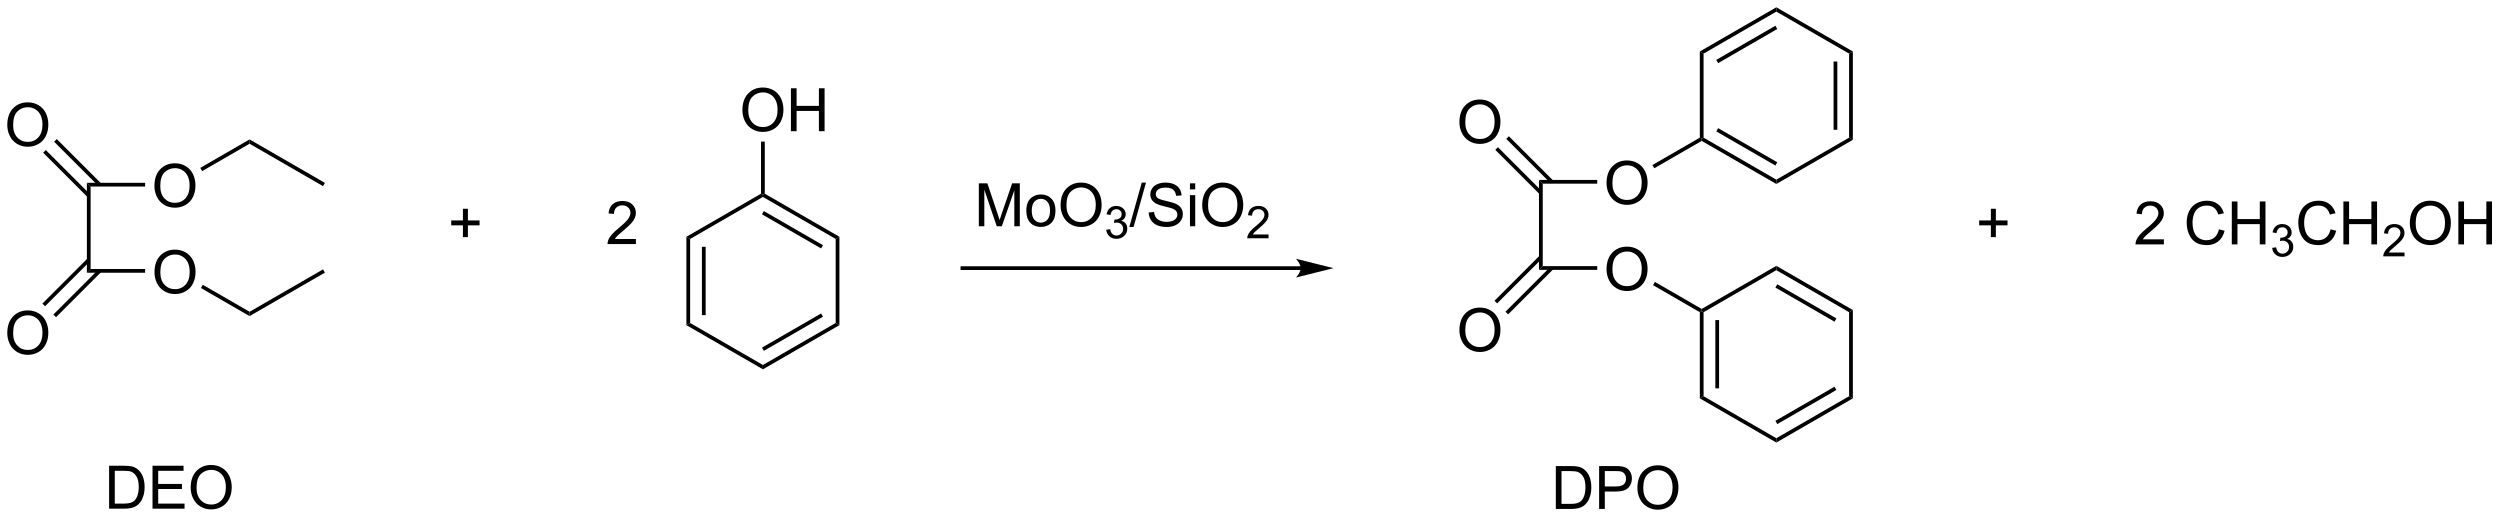 <?xml version="1.0" encoding="UTF-8"?>
<!DOCTYPE svg PUBLIC '-//W3C//DTD SVG 1.0//EN'
          'http://www.w3.org/TR/2001/REC-SVG-20010904/DTD/svg10.dtd'>
<svg stroke-dasharray="none" shape-rendering="auto" xmlns="http://www.w3.org/2000/svg" font-family="'Dialog'" text-rendering="auto" width="915" fill-opacity="1" color-interpolation="auto" color-rendering="auto" preserveAspectRatio="xMidYMid meet" font-size="12px" viewBox="0 0 915 190" fill="black" xmlns:xlink="http://www.w3.org/1999/xlink" stroke="black" image-rendering="auto" stroke-miterlimit="10" stroke-linecap="square" stroke-linejoin="miter" font-style="normal" stroke-width="1" height="190" stroke-dashoffset="0" font-weight="normal" stroke-opacity="1"
><!--Generated by the Batik Graphics2D SVG Generator--><defs id="genericDefs"
  /><g
  ><defs id="defs1"
    ><clipPath clipPathUnits="userSpaceOnUse" id="clipPath1"
      ><path d="M1.045 0.646 L344.065 0.646 L344.065 71.601 L1.045 71.601 L1.045 0.646 Z"
      /></clipPath
      ><clipPath clipPathUnits="userSpaceOnUse" id="clipPath2"
      ><path d="M-0.959 6.134 L-0.959 75.117 L332.524 75.117 L332.524 6.134 Z"
      /></clipPath
    ></defs
    ><g transform="scale(2.667,2.667) translate(-1.045,-0.646) matrix(1.029,0,0,1.029,2.031,-5.664)"
    ><path d="M19.645 42.461 Q19.645 41.033 20.41 40.229 Q21.176 39.422 22.387 39.422 Q23.179 39.422 23.814 39.802 Q24.452 40.179 24.785 40.856 Q25.121 41.533 25.121 42.393 Q25.121 43.265 24.77 43.953 Q24.418 44.64 23.772 44.994 Q23.129 45.349 22.382 45.349 Q21.574 45.349 20.936 44.958 Q20.301 44.565 19.973 43.89 Q19.645 43.213 19.645 42.461 ZM20.426 42.471 Q20.426 43.507 20.981 44.104 Q21.538 44.697 22.379 44.697 Q23.233 44.697 23.785 44.096 Q24.34 43.494 24.34 42.39 Q24.34 41.69 24.103 41.169 Q23.866 40.648 23.41 40.362 Q22.957 40.072 22.39 40.072 Q21.585 40.072 21.004 40.627 Q20.426 41.179 20.426 42.471 Z" stroke="none" clip-path="url(#clipPath2)"
    /></g
    ><g transform="matrix(2.743,0,0,2.743,2.631,-16.826)"
    ><path d="M19.645 30.96 Q19.645 29.534 20.41 28.729 Q21.176 27.922 22.387 27.922 Q23.179 27.922 23.814 28.302 Q24.452 28.679 24.785 29.356 Q25.121 30.034 25.121 30.893 Q25.121 31.765 24.77 32.453 Q24.418 33.14 23.772 33.494 Q23.129 33.849 22.382 33.849 Q21.574 33.849 20.936 33.458 Q20.301 33.065 19.973 32.39 Q19.645 31.713 19.645 30.96 ZM20.426 30.971 Q20.426 32.007 20.981 32.604 Q21.538 33.197 22.379 33.197 Q23.233 33.197 23.785 32.596 Q24.34 31.994 24.34 30.89 Q24.34 30.19 24.103 29.669 Q23.866 29.148 23.41 28.862 Q22.957 28.573 22.39 28.573 Q21.585 28.573 21.004 29.127 Q20.426 29.679 20.426 30.971 Z" stroke="none" clip-path="url(#clipPath2)"
    /></g
    ><g transform="matrix(2.743,0,0,2.743,2.631,-16.826)"
    ><path d="M10.632 30.525 L11.132 31.025 L11.132 42.025 L10.632 42.525 Z" stroke="none" clip-path="url(#clipPath2)"
    /></g
    ><g transform="matrix(2.743,0,0,2.743,2.631,-16.826)"
    ><path d="M10.632 42.525 L11.132 42.025 L18.405 42.025 L18.405 42.525 Z" stroke="none" clip-path="url(#clipPath2)"
    /></g
    ><g transform="matrix(2.743,0,0,2.743,2.631,-16.826)"
    ><path d="M18.405 30.525 L18.405 31.025 L11.132 31.025 L10.632 30.525 Z" stroke="none" clip-path="url(#clipPath2)"
    /></g
    ><g transform="matrix(2.743,0,0,2.743,2.631,-16.826)"
    ><path d="M0.013 22.829 Q0.013 21.402 0.779 20.597 Q1.544 19.79 2.755 19.79 Q3.547 19.79 4.182 20.17 Q4.82 20.548 5.154 21.225 Q5.49 21.902 5.49 22.761 Q5.49 23.634 5.138 24.321 Q4.787 25.009 4.141 25.363 Q3.497 25.717 2.75 25.717 Q1.943 25.717 1.305 25.326 Q0.669 24.933 0.341 24.259 Q0.013 23.581 0.013 22.829 ZM0.794 22.839 Q0.794 23.876 1.349 24.472 Q1.906 25.066 2.747 25.066 Q3.602 25.066 4.154 24.464 Q4.708 23.863 4.708 22.759 Q4.708 22.058 4.471 21.537 Q4.234 21.016 3.779 20.73 Q3.325 20.441 2.758 20.441 Q1.953 20.441 1.372 20.995 Q0.794 21.548 0.794 22.839 Z" stroke="none" clip-path="url(#clipPath2)"
    /></g
    ><g transform="matrix(2.743,0,0,2.743,2.631,-16.826)"
    ><path d="M12.522 30.598 L6.617 24.692 L6.263 25.046 L12.169 30.951 ZM11.059 32.062 L5.153 26.156 L4.8 26.51 L10.705 32.415 Z" stroke="none" clip-path="url(#clipPath2)"
    /></g
    ><g transform="matrix(2.743,0,0,2.743,2.631,-16.826)"
    ><path d="M0.013 50.592 Q0.013 49.165 0.779 48.361 Q1.544 47.553 2.755 47.553 Q3.547 47.553 4.182 47.933 Q4.82 48.311 5.154 48.988 Q5.49 49.665 5.49 50.525 Q5.49 51.397 5.138 52.084 Q4.787 52.772 4.141 53.126 Q3.497 53.48 2.75 53.48 Q1.943 53.48 1.305 53.09 Q0.669 52.696 0.341 52.022 Q0.013 51.345 0.013 50.592 ZM0.794 50.603 Q0.794 51.639 1.349 52.236 Q1.906 52.829 2.747 52.829 Q3.602 52.829 4.154 52.228 Q4.708 51.626 4.708 50.522 Q4.708 49.821 4.471 49.301 Q4.234 48.78 3.779 48.493 Q3.325 48.204 2.758 48.204 Q1.953 48.204 1.372 48.759 Q0.794 49.311 0.794 50.603 Z" stroke="none" clip-path="url(#clipPath2)"
    /></g
    ><g transform="matrix(2.743,0,0,2.743,2.631,-16.826)"
    ><path d="M10.705 40.634 L4.697 46.642 L5.051 46.995 L11.059 40.988 ZM12.169 42.098 L6.161 48.106 L6.514 48.459 L12.522 42.451 Z" stroke="none" clip-path="url(#clipPath2)"
    /></g
    ><g transform="matrix(2.743,0,0,2.743,2.631,-16.826)"
    ><path d="M26.014 28.966 L25.764 28.533 L32.341 24.736 L32.341 25.313 Z" stroke="none" clip-path="url(#clipPath2)"
    /></g
    ><g transform="matrix(2.743,0,0,2.743,2.631,-16.826)"
    ><path d="M25.849 44.565 L26.099 44.132 L32.341 47.736 L32.341 48.313 Z" stroke="none" clip-path="url(#clipPath2)"
    /></g
    ><g transform="matrix(2.743,0,0,2.743,2.631,-16.826)"
    ><path d="M32.341 25.313 L32.341 24.736 L42.391 30.538 L42.141 30.971 Z" stroke="none" clip-path="url(#clipPath2)"
    /></g
    ><g transform="matrix(2.743,0,0,2.743,2.631,-16.826)"
    ><path d="M32.341 48.313 L32.341 47.736 L42.141 42.078 L42.391 42.511 Z" stroke="none" clip-path="url(#clipPath2)"
    /></g
    ><g transform="matrix(2.743,0,0,2.743,2.631,-16.826)"
    ><path d="M60.808 37.774 L60.808 36.203 L59.248 36.203 L59.248 35.547 L60.808 35.547 L60.808 33.99 L61.472 33.99 L61.472 35.547 L63.029 35.547 L63.029 36.203 L61.472 36.203 L61.472 37.774 L60.808 37.774 Z" stroke="none" clip-path="url(#clipPath2)"
    /></g
    ><g transform="matrix(2.743,0,0,2.743,2.631,-16.826)"
    ><path d="M83.893 38.024 L83.893 38.701 L80.106 38.701 Q80.099 38.446 80.19 38.211 Q80.333 37.826 80.651 37.451 Q80.971 37.076 81.573 36.584 Q82.505 35.818 82.833 35.37 Q83.161 34.922 83.161 34.524 Q83.161 34.107 82.862 33.821 Q82.565 33.532 82.083 33.532 Q81.575 33.532 81.271 33.836 Q80.966 34.141 80.963 34.68 L80.239 34.607 Q80.315 33.797 80.799 33.375 Q81.284 32.951 82.099 32.951 Q82.924 32.951 83.403 33.409 Q83.885 33.865 83.885 34.539 Q83.885 34.883 83.745 35.216 Q83.604 35.547 83.276 35.914 Q82.95 36.282 82.192 36.922 Q81.56 37.453 81.38 37.644 Q81.2 37.834 81.083 38.024 L83.893 38.024 Z" stroke="none" clip-path="url(#clipPath2)"
    /></g
    ><g transform="matrix(2.743,0,0,2.743,2.631,-16.826)"
    ><path d="M90.626 37.729 L91.126 38.018 L91.126 49.229 L90.626 49.518 ZM92.697 39.069 L92.697 48.179 L93.197 48.179 L93.197 39.069 Z" stroke="none" clip-path="url(#clipPath2)"
    /></g
    ><g transform="matrix(2.743,0,0,2.743,2.631,-16.826)"
    ><path d="M90.626 49.518 L91.126 49.229 L100.836 54.835 L100.836 55.412 Z" stroke="none" clip-path="url(#clipPath2)"
    /></g
    ><g transform="matrix(2.743,0,0,2.743,2.631,-16.826)"
    ><path d="M100.836 55.412 L100.836 54.835 L110.545 49.229 L111.045 49.518 ZM100.961 52.95 L108.85 48.395 L108.6 47.962 L100.711 52.517 Z" stroke="none" clip-path="url(#clipPath2)"
    /></g
    ><g transform="matrix(2.743,0,0,2.743,2.631,-16.826)"
    ><path d="M111.045 49.518 L110.545 49.229 L110.545 38.018 L111.045 37.729 Z" stroke="none" clip-path="url(#clipPath2)"
    /></g
    ><g transform="matrix(2.743,0,0,2.743,2.631,-16.826)"
    ><path d="M111.045 37.729 L110.545 38.018 L100.836 32.412 L100.836 32.124 L101.086 31.979 ZM108.85 38.852 L100.961 34.297 L100.711 34.73 L108.6 39.285 Z" stroke="none" clip-path="url(#clipPath2)"
    /></g
    ><g transform="matrix(2.743,0,0,2.743,2.631,-16.826)"
    ><path d="M100.586 31.979 L100.836 32.124 L100.836 32.412 L91.126 38.018 L90.626 37.729 Z" stroke="none" clip-path="url(#clipPath2)"
    /></g
    ><g transform="matrix(2.743,0,0,2.743,2.631,-16.826)"
    ><path d="M98.099 20.849 Q98.099 19.422 98.864 18.618 Q99.63 17.811 100.841 17.811 Q101.633 17.811 102.268 18.191 Q102.906 18.568 103.239 19.245 Q103.575 19.922 103.575 20.782 Q103.575 21.654 103.224 22.342 Q102.872 23.029 102.226 23.383 Q101.583 23.738 100.836 23.738 Q100.028 23.738 99.391 23.347 Q98.755 22.954 98.427 22.279 Q98.099 21.602 98.099 20.849 ZM98.88 20.86 Q98.88 21.896 99.435 22.493 Q99.992 23.087 100.833 23.087 Q101.687 23.087 102.239 22.485 Q102.794 21.883 102.794 20.779 Q102.794 20.079 102.557 19.558 Q102.32 19.037 101.864 18.751 Q101.411 18.462 100.844 18.462 Q100.039 18.462 99.458 19.016 Q98.88 19.568 98.88 20.86 ZM104.574 23.639 L104.574 17.912 L105.332 17.912 L105.332 20.264 L108.308 20.264 L108.308 17.912 L109.066 17.912 L109.066 23.639 L108.308 23.639 L108.308 20.938 L105.332 20.938 L105.332 23.639 L104.574 23.639 Z" stroke="none" clip-path="url(#clipPath2)"
    /></g
    ><g transform="matrix(2.743,0,0,2.743,2.631,-16.826)"
    ><path d="M101.086 31.979 L100.836 32.124 L100.586 31.979 L100.586 25.03 L101.086 25.03 Z" stroke="none" clip-path="url(#clipPath2)"
    /></g
    ><g transform="matrix(2.743,0,0,2.743,2.631,-16.826)"
    ><path d="M172.596 41.664 L127.457 41.664 L127.207 41.664 L127.207 42.164 L127.457 42.164 L172.596 42.164 L172.846 42.164 L172.846 41.664 L172.596 41.664 ZM176.971 41.914 L171.971 40.664 C171.971 40.664 172.596 41.367 172.596 41.914 C172.596 42.461 171.971 43.164 171.971 43.164 Z" stroke="none" clip-path="url(#clipPath2)"
    /></g
    ><g transform="matrix(2.743,0,0,2.743,2.631,-16.826)"
    ><path d="M213.402 42.081 Q213.402 40.654 214.168 39.849 Q214.934 39.042 216.144 39.042 Q216.936 39.042 217.572 39.422 Q218.21 39.8 218.543 40.477 Q218.879 41.154 218.879 42.014 Q218.879 42.886 218.527 43.573 Q218.176 44.261 217.53 44.615 Q216.887 44.969 216.139 44.969 Q215.332 44.969 214.694 44.579 Q214.059 44.185 213.73 43.511 Q213.402 42.834 213.402 42.081 ZM214.184 42.092 Q214.184 43.128 214.738 43.724 Q215.296 44.318 216.137 44.318 Q216.991 44.318 217.543 43.717 Q218.098 43.115 218.098 42.011 Q218.098 41.31 217.861 40.79 Q217.624 40.269 217.168 39.982 Q216.715 39.693 216.147 39.693 Q215.342 39.693 214.762 40.248 Q214.184 40.8 214.184 42.092 Z" stroke="none" clip-path="url(#clipPath2)"
    /></g
    ><g transform="matrix(2.743,0,0,2.743,2.631,-16.826)"
    ><path d="M213.402 30.581 Q213.402 29.154 214.168 28.349 Q214.934 27.542 216.144 27.542 Q216.936 27.542 217.572 27.922 Q218.21 28.3 218.543 28.977 Q218.879 29.654 218.879 30.514 Q218.879 31.386 218.527 32.073 Q218.176 32.761 217.53 33.115 Q216.887 33.469 216.139 33.469 Q215.332 33.469 214.694 33.079 Q214.059 32.685 213.73 32.011 Q213.402 31.334 213.402 30.581 ZM214.184 30.592 Q214.184 31.628 214.738 32.224 Q215.296 32.818 216.137 32.818 Q216.991 32.818 217.543 32.217 Q218.098 31.615 218.098 30.511 Q218.098 29.81 217.861 29.29 Q217.624 28.769 217.168 28.482 Q216.715 28.193 216.147 28.193 Q215.342 28.193 214.762 28.748 Q214.184 29.3 214.184 30.592 Z" stroke="none" clip-path="url(#clipPath2)"
    /></g
    ><g transform="matrix(2.743,0,0,2.743,2.631,-16.826)"
    ><path d="M204.389 30.145 L204.889 30.645 L204.889 41.645 L204.389 42.145 Z" stroke="none" clip-path="url(#clipPath2)"
    /></g
    ><g transform="matrix(2.743,0,0,2.743,2.631,-16.826)"
    ><path d="M204.389 42.145 L204.889 41.645 L212.162 41.645 L212.162 42.145 Z" stroke="none" clip-path="url(#clipPath2)"
    /></g
    ><g transform="matrix(2.743,0,0,2.743,2.631,-16.826)"
    ><path d="M212.162 30.145 L212.162 30.645 L204.889 30.645 L204.389 30.145 Z" stroke="none" clip-path="url(#clipPath2)"
    /></g
    ><g transform="matrix(2.743,0,0,2.743,2.631,-16.826)"
    ><path d="M193.771 22.449 Q193.771 21.022 194.536 20.218 Q195.302 19.41 196.513 19.41 Q197.304 19.41 197.94 19.791 Q198.578 20.168 198.911 20.845 Q199.247 21.522 199.247 22.382 Q199.247 23.254 198.896 23.942 Q198.544 24.629 197.898 24.983 Q197.255 25.337 196.508 25.337 Q195.7 25.337 195.062 24.947 Q194.427 24.554 194.099 23.879 Q193.771 23.202 193.771 22.449 ZM194.552 22.46 Q194.552 23.496 195.107 24.093 Q195.664 24.686 196.505 24.686 Q197.359 24.686 197.911 24.085 Q198.466 23.483 198.466 22.379 Q198.466 21.679 198.229 21.158 Q197.992 20.637 197.536 20.351 Q197.083 20.061 196.515 20.061 Q195.711 20.061 195.13 20.616 Q194.552 21.168 194.552 22.46 Z" stroke="none" clip-path="url(#clipPath2)"
    /></g
    ><g transform="matrix(2.743,0,0,2.743,2.631,-16.826)"
    ><path d="M206.28 30.218 L200.374 24.313 L200.021 24.666 L205.926 30.572 ZM204.816 31.682 L198.911 25.777 L198.557 26.13 L204.463 32.036 Z" stroke="none" clip-path="url(#clipPath2)"
    /></g
    ><g transform="matrix(2.743,0,0,2.743,2.631,-16.826)"
    ><path d="M193.771 50.213 Q193.771 48.786 194.536 47.981 Q195.302 47.174 196.513 47.174 Q197.304 47.174 197.94 47.554 Q198.578 47.932 198.911 48.609 Q199.247 49.286 199.247 50.145 Q199.247 51.018 198.896 51.705 Q198.544 52.393 197.898 52.747 Q197.255 53.101 196.508 53.101 Q195.7 53.101 195.062 52.71 Q194.427 52.317 194.099 51.643 Q193.771 50.965 193.771 50.213 ZM194.552 50.223 Q194.552 51.26 195.107 51.856 Q195.664 52.45 196.505 52.45 Q197.359 52.45 197.911 51.848 Q198.466 51.247 198.466 50.143 Q198.466 49.442 198.229 48.921 Q197.992 48.4 197.536 48.114 Q197.083 47.825 196.515 47.825 Q195.711 47.825 195.13 48.38 Q194.552 48.932 194.552 50.223 Z" stroke="none" clip-path="url(#clipPath2)"
    /></g
    ><g transform="matrix(2.743,0,0,2.743,2.631,-16.826)"
    ><path d="M204.463 40.255 L198.455 46.263 L198.808 46.616 L204.816 40.608 ZM205.926 41.718 L199.918 47.726 L200.272 48.08 L206.28 42.072 Z" stroke="none" clip-path="url(#clipPath2)"
    /></g
    ><g transform="matrix(2.743,0,0,2.743,2.631,-16.826)"
    ><path d="M219.772 28.587 L219.522 28.154 L225.849 24.501 L226.099 24.645 L226.099 24.934 Z" stroke="none" clip-path="url(#clipPath2)"
    /></g
    ><g transform="matrix(2.743,0,0,2.743,2.631,-16.826)"
    ><path d="M219.606 44.185 L219.856 43.752 L226.099 47.357 L226.099 47.645 L225.849 47.79 Z" stroke="none" clip-path="url(#clipPath2)"
    /></g
    ><g transform="matrix(2.743,0,0,2.743,2.631,-16.826)"
    ><path d="M226.099 24.934 L226.099 24.645 L226.349 24.501 L236.058 30.107 L236.058 30.684 ZM228.044 23.667 L235.933 28.221 L236.183 27.788 L228.294 23.234 Z" stroke="none" clip-path="url(#clipPath2)"
    /></g
    ><g transform="matrix(2.743,0,0,2.743,2.631,-16.826)"
    ><path d="M236.058 30.684 L236.058 30.107 L245.767 24.501 L246.267 24.79 Z" stroke="none" clip-path="url(#clipPath2)"
    /></g
    ><g transform="matrix(2.743,0,0,2.743,2.631,-16.826)"
    ><path d="M246.267 24.79 L245.767 24.501 L245.767 13.29 L246.267 13.001 ZM244.197 23.45 L244.197 14.34 L243.697 14.34 L243.697 23.45 Z" stroke="none" clip-path="url(#clipPath2)"
    /></g
    ><g transform="matrix(2.743,0,0,2.743,2.631,-16.826)"
    ><path d="M246.267 13.001 L245.767 13.29 L236.058 7.684 L236.058 7.107 Z" stroke="none" clip-path="url(#clipPath2)"
    /></g
    ><g transform="matrix(2.743,0,0,2.743,2.631,-16.826)"
    ><path d="M236.058 7.107 L236.058 7.684 L226.349 13.29 L225.849 13.001 ZM235.933 9.569 L228.044 14.124 L228.294 14.557 L236.183 10.002 Z" stroke="none" clip-path="url(#clipPath2)"
    /></g
    ><g transform="matrix(2.743,0,0,2.743,2.631,-16.826)"
    ><path d="M225.849 13.001 L226.349 13.29 L226.349 24.501 L226.099 24.645 L225.849 24.501 Z" stroke="none" clip-path="url(#clipPath2)"
    /></g
    ><g transform="matrix(2.743,0,0,2.743,2.631,-16.826)"
    ><path d="M225.849 47.79 L226.099 47.645 L226.349 47.79 L226.349 59.001 L225.849 59.29 ZM227.919 48.84 L227.919 57.95 L228.419 57.95 L228.419 48.84 Z" stroke="none" clip-path="url(#clipPath2)"
    /></g
    ><g transform="matrix(2.743,0,0,2.743,2.631,-16.826)"
    ><path d="M225.849 59.29 L226.349 59.001 L236.058 64.607 L236.058 65.184 Z" stroke="none" clip-path="url(#clipPath2)"
    /></g
    ><g transform="matrix(2.743,0,0,2.743,2.631,-16.826)"
    ><path d="M236.058 65.184 L236.058 64.607 L245.767 59.001 L246.267 59.29 ZM236.183 62.721 L244.072 58.167 L243.822 57.734 L235.933 62.288 Z" stroke="none" clip-path="url(#clipPath2)"
    /></g
    ><g transform="matrix(2.743,0,0,2.743,2.631,-16.826)"
    ><path d="M246.267 59.29 L245.767 59.001 L245.767 47.79 L246.267 47.501 Z" stroke="none" clip-path="url(#clipPath2)"
    /></g
    ><g transform="matrix(2.743,0,0,2.743,2.631,-16.826)"
    ><path d="M246.267 47.501 L245.767 47.79 L236.058 42.184 L236.058 41.607 ZM244.072 48.624 L236.183 44.069 L235.933 44.502 L243.822 49.057 Z" stroke="none" clip-path="url(#clipPath2)"
    /></g
    ><g transform="matrix(2.743,0,0,2.743,2.631,-16.826)"
    ><path d="M236.058 41.607 L236.058 42.184 L226.349 47.79 L226.099 47.645 L226.099 47.357 Z" stroke="none" clip-path="url(#clipPath2)"
    /></g
    ><g transform="matrix(2.743,0,0,2.743,2.631,-16.826)"
    ><path d="M264.684 37.774 L264.684 36.203 L263.124 36.203 L263.124 35.547 L264.684 35.547 L264.684 33.99 L265.348 33.99 L265.348 35.547 L266.906 35.547 L266.906 36.203 L265.348 36.203 L265.348 37.774 L264.684 37.774 Z" stroke="none" clip-path="url(#clipPath2)"
    /></g
    ><g transform="matrix(2.743,0,0,2.743,2.631,-16.826)"
    ><path d="M287.769 38.064 L287.769 38.741 L283.983 38.741 Q283.975 38.486 284.066 38.251 Q284.209 37.866 284.527 37.491 Q284.848 37.116 285.449 36.624 Q286.381 35.858 286.709 35.41 Q287.038 34.962 287.038 34.564 Q287.038 34.147 286.738 33.861 Q286.441 33.572 285.959 33.572 Q285.452 33.572 285.147 33.876 Q284.842 34.181 284.84 34.72 L284.116 34.647 Q284.191 33.837 284.676 33.415 Q285.16 32.991 285.975 32.991 Q286.801 32.991 287.28 33.449 Q287.762 33.905 287.762 34.579 Q287.762 34.923 287.621 35.257 Q287.48 35.587 287.152 35.954 Q286.827 36.322 286.069 36.962 Q285.436 37.493 285.256 37.684 Q285.077 37.874 284.959 38.064 L287.769 38.064 ZM295.116 36.733 L295.873 36.923 Q295.637 37.858 295.017 38.35 Q294.397 38.84 293.504 38.84 Q292.577 38.84 291.996 38.462 Q291.418 38.085 291.113 37.371 Q290.811 36.655 290.811 35.835 Q290.811 34.939 291.152 34.275 Q291.496 33.608 292.126 33.262 Q292.756 32.915 293.514 32.915 Q294.373 32.915 294.959 33.353 Q295.545 33.79 295.777 34.585 L295.03 34.759 Q294.832 34.134 294.452 33.85 Q294.074 33.564 293.498 33.564 Q292.84 33.564 292.394 33.882 Q291.952 34.197 291.772 34.73 Q291.592 35.264 291.592 35.829 Q291.592 36.561 291.806 37.105 Q292.019 37.65 292.467 37.921 Q292.918 38.189 293.441 38.189 Q294.077 38.189 294.517 37.822 Q294.959 37.454 295.116 36.733 ZM296.83 38.741 L296.83 33.014 L297.588 33.014 L297.588 35.366 L300.565 35.366 L300.565 33.014 L301.323 33.014 L301.323 38.741 L300.565 38.741 L300.565 36.04 L297.588 36.04 L297.588 38.741 L296.83 38.741 Z" stroke="none" clip-path="url(#clipPath2)"
    /></g
    ><g transform="matrix(2.743,0,0,2.743,2.631,-16.826)"
    ><path d="M302.219 39.206 L302.747 39.136 Q302.838 39.585 303.055 39.782 Q303.274 39.98 303.588 39.98 Q303.959 39.98 304.215 39.722 Q304.473 39.464 304.473 39.083 Q304.473 38.72 304.235 38.485 Q303.998 38.249 303.631 38.249 Q303.483 38.249 303.26 38.308 L303.319 37.845 Q303.372 37.851 303.403 37.851 Q303.741 37.851 304.01 37.675 Q304.28 37.499 304.28 37.132 Q304.28 36.843 304.082 36.653 Q303.887 36.462 303.577 36.462 Q303.268 36.462 303.063 36.655 Q302.858 36.849 302.799 37.235 L302.272 37.142 Q302.37 36.61 302.711 36.319 Q303.055 36.028 303.565 36.028 Q303.916 36.028 304.211 36.179 Q304.508 36.329 304.665 36.591 Q304.821 36.851 304.821 37.144 Q304.821 37.423 304.67 37.651 Q304.522 37.88 304.229 38.015 Q304.61 38.103 304.821 38.38 Q305.032 38.655 305.032 39.071 Q305.032 39.634 304.622 40.026 Q304.211 40.417 303.584 40.417 Q303.02 40.417 302.645 40.081 Q302.272 39.743 302.219 39.206 Z" stroke="none" clip-path="url(#clipPath2)"
    /></g
    ><g transform="matrix(2.743,0,0,2.743,2.631,-16.826)"
    ><path d="M310.007 36.733 L310.765 36.923 Q310.528 37.858 309.908 38.35 Q309.289 38.84 308.395 38.84 Q307.468 38.84 306.887 38.462 Q306.309 38.085 306.005 37.371 Q305.703 36.655 305.703 35.835 Q305.703 34.939 306.044 34.275 Q306.387 33.608 307.018 33.262 Q307.648 32.915 308.406 32.915 Q309.265 32.915 309.851 33.353 Q310.437 33.79 310.669 34.585 L309.921 34.759 Q309.724 34.134 309.343 33.85 Q308.966 33.564 308.39 33.564 Q307.731 33.564 307.286 33.882 Q306.843 34.197 306.664 34.73 Q306.484 35.264 306.484 35.829 Q306.484 36.561 306.697 37.105 Q306.911 37.65 307.359 37.921 Q307.809 38.189 308.333 38.189 Q308.968 38.189 309.408 37.822 Q309.851 37.454 310.007 36.733 ZM311.722 38.741 L311.722 33.014 L312.48 33.014 L312.48 35.366 L315.457 35.366 L315.457 33.014 L316.214 33.014 L316.214 38.741 L315.457 38.741 L315.457 36.04 L312.48 36.04 L312.48 38.741 L311.722 38.741 Z" stroke="none" clip-path="url(#clipPath2)"
    /></g
    ><g transform="matrix(2.743,0,0,2.743,2.631,-16.826)"
    ><path d="M319.88 39.833 L319.88 40.341 L317.041 40.341 Q317.035 40.15 317.103 39.974 Q317.21 39.685 317.449 39.403 Q317.689 39.122 318.14 38.753 Q318.839 38.179 319.085 37.843 Q319.332 37.507 319.332 37.208 Q319.332 36.896 319.107 36.681 Q318.884 36.464 318.523 36.464 Q318.142 36.464 317.914 36.693 Q317.685 36.921 317.683 37.325 L317.14 37.271 Q317.197 36.663 317.56 36.347 Q317.923 36.028 318.535 36.028 Q319.154 36.028 319.513 36.372 Q319.875 36.714 319.875 37.22 Q319.875 37.478 319.769 37.728 Q319.664 37.976 319.418 38.251 Q319.173 38.526 318.605 39.007 Q318.13 39.405 317.996 39.548 Q317.861 39.691 317.773 39.833 L319.88 39.833 Z" stroke="none" clip-path="url(#clipPath2)"
    /></g
    ><g transform="matrix(2.743,0,0,2.743,2.631,-16.826)"
    ><path d="M320.584 35.952 Q320.584 34.525 321.349 33.72 Q322.115 32.913 323.326 32.913 Q324.118 32.913 324.753 33.293 Q325.391 33.671 325.724 34.348 Q326.06 35.025 326.06 35.884 Q326.06 36.757 325.709 37.444 Q325.357 38.132 324.711 38.486 Q324.068 38.84 323.321 38.84 Q322.514 38.84 321.875 38.449 Q321.24 38.056 320.912 37.382 Q320.584 36.704 320.584 35.952 ZM321.365 35.962 Q321.365 36.999 321.92 37.595 Q322.477 38.189 323.318 38.189 Q324.172 38.189 324.724 37.587 Q325.279 36.986 325.279 35.882 Q325.279 35.181 325.042 34.66 Q324.805 34.139 324.349 33.853 Q323.896 33.564 323.329 33.564 Q322.524 33.564 321.943 34.118 Q321.365 34.671 321.365 35.962 ZM327.059 38.741 L327.059 33.014 L327.817 33.014 L327.817 35.366 L330.793 35.366 L330.793 33.014 L331.551 33.014 L331.551 38.741 L330.793 38.741 L330.793 36.04 L327.817 36.04 L327.817 38.741 L327.059 38.741 Z" stroke="none" clip-path="url(#clipPath2)"
    /></g
    ><g transform="matrix(2.743,0,0,2.743,2.631,-16.826)"
    ><path d="M13.599 74.005 L13.599 68.279 L15.573 68.279 Q16.24 68.279 16.591 68.359 Q17.084 68.474 17.432 68.771 Q17.886 69.154 18.11 69.75 Q18.334 70.344 18.334 71.109 Q18.334 71.763 18.18 72.268 Q18.029 72.771 17.789 73.102 Q17.552 73.43 17.268 73.62 Q16.987 73.81 16.586 73.909 Q16.185 74.005 15.667 74.005 L13.599 74.005 ZM14.357 73.328 L15.581 73.328 Q16.146 73.328 16.469 73.224 Q16.792 73.117 16.982 72.927 Q17.253 72.656 17.401 72.203 Q17.552 71.747 17.552 71.099 Q17.552 70.201 17.258 69.719 Q16.964 69.234 16.542 69.07 Q16.237 68.953 15.56 68.953 L14.357 68.953 L14.357 73.328 ZM19.392 74.005 L19.392 68.279 L23.533 68.279 L23.533 68.953 L20.15 68.953 L20.15 70.708 L23.319 70.708 L23.319 71.38 L20.15 71.38 L20.15 73.328 L23.666 73.328 L23.666 74.005 L19.392 74.005 ZM24.483 71.216 Q24.483 69.789 25.249 68.984 Q26.015 68.177 27.225 68.177 Q28.017 68.177 28.652 68.557 Q29.291 68.935 29.624 69.612 Q29.96 70.289 29.96 71.148 Q29.96 72.021 29.608 72.708 Q29.257 73.396 28.611 73.75 Q27.968 74.104 27.22 74.104 Q26.413 74.104 25.775 73.713 Q25.14 73.32 24.811 72.646 Q24.483 71.969 24.483 71.216 ZM25.265 71.227 Q25.265 72.263 25.819 72.859 Q26.376 73.453 27.218 73.453 Q28.072 73.453 28.624 72.852 Q29.178 72.25 29.178 71.146 Q29.178 70.445 28.942 69.924 Q28.705 69.404 28.249 69.117 Q27.796 68.828 27.228 68.828 Q26.423 68.828 25.843 69.383 Q25.265 69.935 25.265 71.227 Z" stroke="none" clip-path="url(#clipPath2)"
    /></g
    ><g transform="matrix(2.743,0,0,2.743,2.631,-16.826)"
    ><path d="M206.636 74.045 L206.636 68.319 L208.61 68.319 Q209.277 68.319 209.628 68.4 Q210.12 68.514 210.469 68.811 Q210.923 69.194 211.147 69.79 Q211.37 70.384 211.37 71.15 Q211.37 71.803 211.217 72.308 Q211.066 72.811 210.826 73.142 Q210.589 73.47 210.305 73.66 Q210.024 73.85 209.623 73.949 Q209.222 74.045 208.704 74.045 L206.636 74.045 ZM207.394 73.368 L208.618 73.368 Q209.183 73.368 209.506 73.264 Q209.829 73.157 210.019 72.967 Q210.29 72.696 210.438 72.243 Q210.589 71.787 210.589 71.139 Q210.589 70.241 210.295 69.759 Q210.001 69.275 209.579 69.11 Q209.274 68.993 208.597 68.993 L207.394 68.993 L207.394 73.368 ZM212.413 74.045 L212.413 68.319 L214.575 68.319 Q215.145 68.319 215.445 68.373 Q215.867 68.444 216.15 68.642 Q216.437 68.837 216.611 69.194 Q216.786 69.548 216.786 69.975 Q216.786 70.704 216.32 71.212 Q215.856 71.717 214.64 71.717 L213.171 71.717 L213.171 74.045 L212.413 74.045 ZM213.171 71.04 L214.653 71.04 Q215.387 71.04 215.695 70.767 Q216.005 70.493 216.005 69.998 Q216.005 69.639 215.822 69.384 Q215.64 69.126 215.343 69.045 Q215.153 68.993 214.637 68.993 L213.171 68.993 L213.171 71.04 ZM217.52 71.256 Q217.52 69.829 218.286 69.025 Q219.052 68.217 220.262 68.217 Q221.054 68.217 221.69 68.597 Q222.327 68.975 222.661 69.652 Q222.997 70.329 222.997 71.189 Q222.997 72.061 222.645 72.748 Q222.294 73.436 221.648 73.79 Q221.005 74.144 220.257 74.144 Q219.45 74.144 218.812 73.754 Q218.177 73.36 217.848 72.686 Q217.52 72.009 217.52 71.256 ZM218.302 71.267 Q218.302 72.303 218.856 72.9 Q219.413 73.493 220.255 73.493 Q221.109 73.493 221.661 72.892 Q222.215 72.29 222.215 71.186 Q222.215 70.485 221.978 69.965 Q221.742 69.444 221.286 69.157 Q220.833 68.868 220.265 68.868 Q219.46 68.868 218.88 69.423 Q218.302 69.975 218.302 71.267 Z" stroke="none" clip-path="url(#clipPath2)"
    /></g
    ><g transform="matrix(2.743,0,0,2.743,2.631,-16.826)"
    ><path d="M129.648 36.324 L129.648 30.597 L130.788 30.597 L132.145 34.652 Q132.333 35.217 132.419 35.498 Q132.515 35.186 132.723 34.581 L134.093 30.597 L135.114 30.597 L135.114 36.324 L134.382 36.324 L134.382 31.529 L132.718 36.324 L132.036 36.324 L130.38 31.449 L130.38 36.324 L129.648 36.324 ZM135.984 34.248 Q135.984 33.097 136.624 32.542 Q137.161 32.081 137.929 32.081 Q138.786 32.081 139.327 32.641 Q139.872 33.201 139.872 34.191 Q139.872 34.99 139.63 35.451 Q139.39 35.91 138.932 36.165 Q138.473 36.417 137.929 36.417 Q137.059 36.417 136.52 35.86 Q135.984 35.3 135.984 34.248 ZM136.708 34.248 Q136.708 35.045 137.054 35.443 Q137.403 35.839 137.929 35.839 Q138.452 35.839 138.799 35.441 Q139.148 35.042 139.148 34.225 Q139.148 33.456 138.799 33.061 Q138.45 32.662 137.929 32.662 Q137.403 32.662 137.054 33.058 Q136.708 33.451 136.708 34.248 ZM140.555 33.535 Q140.555 32.108 141.321 31.303 Q142.087 30.495 143.298 30.495 Q144.089 30.495 144.725 30.876 Q145.363 31.253 145.696 31.93 Q146.032 32.608 146.032 33.467 Q146.032 34.339 145.68 35.027 Q145.329 35.714 144.683 36.068 Q144.04 36.423 143.292 36.423 Q142.485 36.423 141.847 36.032 Q141.212 35.639 140.883 34.964 Q140.555 34.287 140.555 33.535 ZM141.337 33.545 Q141.337 34.581 141.891 35.178 Q142.449 35.772 143.29 35.772 Q144.144 35.772 144.696 35.17 Q145.251 34.568 145.251 33.464 Q145.251 32.764 145.014 32.243 Q144.777 31.722 144.321 31.436 Q143.868 31.146 143.3 31.146 Q142.495 31.146 141.915 31.701 Q141.337 32.253 141.337 33.545 Z" stroke="none" clip-path="url(#clipPath2)"
    /></g
    ><g transform="matrix(2.743,0,0,2.743,2.631,-16.826)"
    ><path d="M146.642 36.789 L147.169 36.718 Q147.261 37.168 147.478 37.365 Q147.697 37.562 148.011 37.562 Q148.382 37.562 148.638 37.304 Q148.896 37.047 148.896 36.666 Q148.896 36.303 148.658 36.068 Q148.421 35.832 148.054 35.832 Q147.906 35.832 147.683 35.89 L147.742 35.428 Q147.794 35.433 147.826 35.433 Q148.163 35.433 148.433 35.258 Q148.702 35.082 148.702 34.715 Q148.702 34.426 148.505 34.236 Q148.31 34.045 147.999 34.045 Q147.691 34.045 147.486 34.238 Q147.281 34.431 147.222 34.818 L146.695 34.724 Q146.792 34.193 147.134 33.902 Q147.478 33.611 147.988 33.611 Q148.339 33.611 148.634 33.761 Q148.931 33.912 149.087 34.174 Q149.244 34.433 149.244 34.726 Q149.244 35.006 149.093 35.234 Q148.945 35.463 148.652 35.597 Q149.033 35.685 149.244 35.963 Q149.454 36.238 149.454 36.654 Q149.454 37.217 149.044 37.609 Q148.634 38 148.007 38 Q147.443 38 147.068 37.664 Q146.695 37.326 146.642 36.789 Z" stroke="none" clip-path="url(#clipPath2)"
    /></g
    ><g transform="matrix(2.743,0,0,2.743,2.631,-16.826)"
    ><path d="M149.727 36.423 L151.388 30.498 L151.951 30.498 L150.295 36.423 L149.727 36.423 ZM152.309 34.483 L153.025 34.42 Q153.075 34.85 153.259 35.126 Q153.447 35.402 153.838 35.571 Q154.228 35.74 154.715 35.74 Q155.15 35.74 155.481 35.613 Q155.814 35.483 155.976 35.258 Q156.137 35.035 156.137 34.769 Q156.137 34.498 155.981 34.298 Q155.825 34.097 155.465 33.959 Q155.236 33.87 154.447 33.68 Q153.658 33.49 153.34 33.324 Q152.931 33.108 152.728 32.79 Q152.528 32.472 152.528 32.076 Q152.528 31.644 152.773 31.266 Q153.02 30.889 153.491 30.693 Q153.965 30.498 154.543 30.498 Q155.181 30.498 155.666 30.704 Q156.153 30.91 156.413 31.308 Q156.676 31.706 156.697 32.209 L155.97 32.264 Q155.911 31.722 155.572 31.446 Q155.236 31.167 154.575 31.167 Q153.887 31.167 153.572 31.42 Q153.259 31.67 153.259 32.027 Q153.259 32.334 153.481 32.535 Q153.7 32.733 154.624 32.943 Q155.548 33.152 155.892 33.308 Q156.392 33.537 156.629 33.891 Q156.869 34.245 156.869 34.706 Q156.869 35.162 156.606 35.568 Q156.345 35.972 155.853 36.199 Q155.364 36.423 154.752 36.423 Q153.973 36.423 153.447 36.196 Q152.923 35.967 152.624 35.514 Q152.325 35.058 152.309 34.483 ZM157.817 31.404 L157.817 30.597 L158.52 30.597 L158.52 31.404 L157.817 31.404 ZM157.817 36.324 L157.817 32.175 L158.52 32.175 L158.52 36.324 L157.817 36.324 ZM159.451 33.535 Q159.451 32.108 160.216 31.303 Q160.982 30.495 162.193 30.495 Q162.985 30.495 163.62 30.876 Q164.258 31.253 164.591 31.93 Q164.927 32.608 164.927 33.467 Q164.927 34.339 164.576 35.027 Q164.224 35.714 163.578 36.068 Q162.935 36.423 162.188 36.423 Q161.381 36.423 160.743 36.032 Q160.107 35.639 159.779 34.964 Q159.451 34.287 159.451 33.535 ZM160.232 33.545 Q160.232 34.581 160.787 35.178 Q161.344 35.772 162.185 35.772 Q163.039 35.772 163.591 35.17 Q164.146 34.568 164.146 33.464 Q164.146 32.764 163.909 32.243 Q163.672 31.722 163.216 31.436 Q162.763 31.146 162.196 31.146 Q161.391 31.146 160.81 31.701 Q160.232 32.253 160.232 33.545 Z" stroke="none" clip-path="url(#clipPath2)"
    /></g
    ><g transform="matrix(2.743,0,0,2.743,2.631,-16.826)"
    ><path d="M168.307 37.416 L168.307 37.924 L165.467 37.924 Q165.461 37.732 165.53 37.556 Q165.637 37.267 165.875 36.986 Q166.116 36.705 166.567 36.336 Q167.266 35.761 167.512 35.426 Q167.758 35.09 167.758 34.791 Q167.758 34.478 167.534 34.263 Q167.311 34.047 166.95 34.047 Q166.569 34.047 166.34 34.275 Q166.112 34.504 166.11 34.908 L165.567 34.853 Q165.623 34.246 165.987 33.929 Q166.35 33.611 166.961 33.611 Q167.58 33.611 167.94 33.955 Q168.301 34.297 168.301 34.803 Q168.301 35.06 168.196 35.31 Q168.09 35.558 167.844 35.834 Q167.6 36.109 167.032 36.59 Q166.557 36.988 166.422 37.131 Q166.287 37.273 166.2 37.416 L168.307 37.416 Z" stroke="none" clip-path="url(#clipPath2)"
    /></g
  ></g
></svg
>
